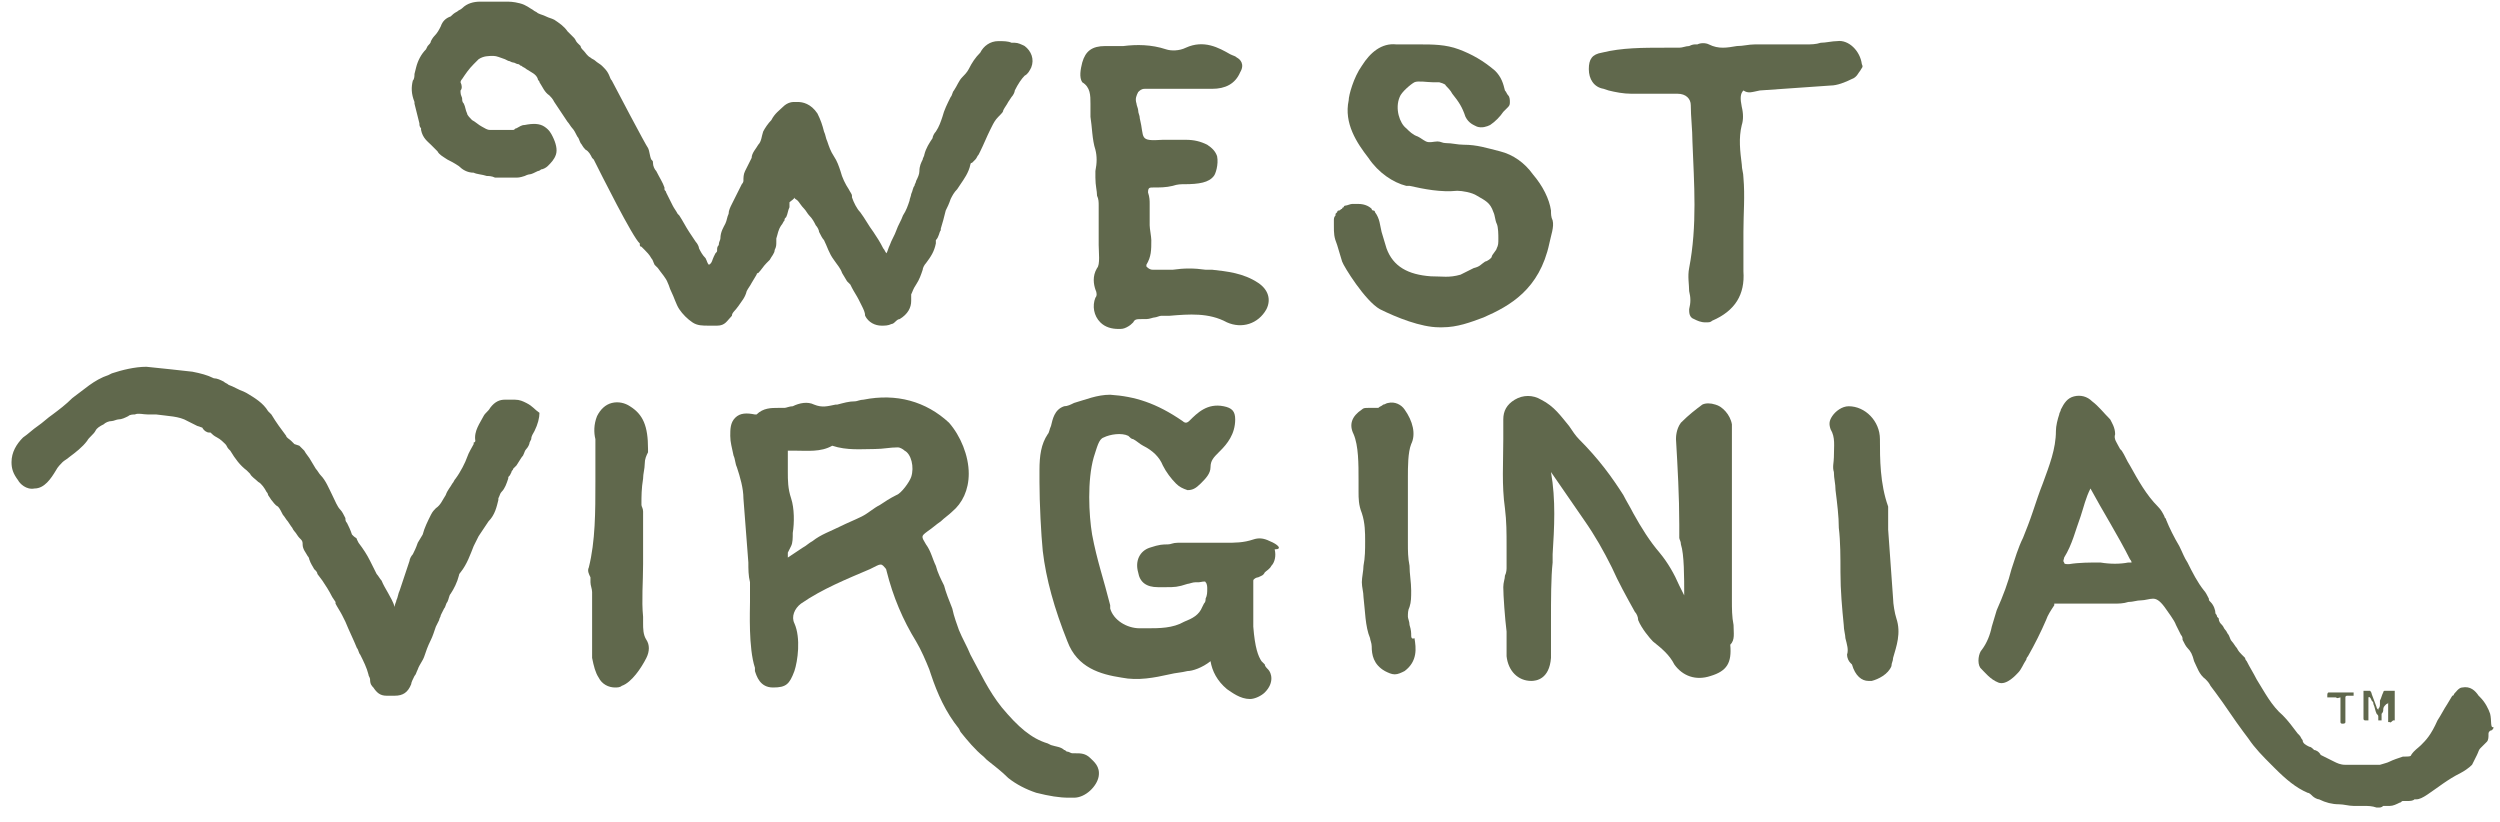 <svg viewBox="0 0 152 50" version="1.1" xmlns="http://www.w3.org/2000/svg" xmlns:xlink="http://www.w3.org/1999/xlink">
    <g id="Artboard" stroke="none" stroke-width="1" fill="none" fill-rule="evenodd">
        <g id="WVTO-logo-small-60684C" fill="#60684C" fill-rule="nonzero">
            <path d="M66.3,46.1 C66,45.8 65.7,45.8 65.4,45.8 C65.3,45.8 65.3,45.8 65.2,45.8 C65.1,45.8 65,45.7 64.9,45.7 C64.8,45.7 64.8,45.6 64.7,45.6 C64.5,45.4 64.2,45.4 63.9,45.3 L63.7,45.2 C62.7,44.9 61.9,44.2 60.9,43 C60.1,42 59.6,40.9 59,39.8 C58.8,39.3 58.5,38.8 58.3,38.3 C58.2,38 58,37.5 57.9,37 C57.7,36.5 57.5,36 57.4,35.6 C57.2,35.2 57,34.8 56.9,34.4 C56.7,34 56.6,33.5 56.3,33.1 C56,32.6 56,32.6 56.4,32.3 C56.7,32.1 56.9,31.9 57.2,31.7 C57.4,31.5 57.7,31.3 57.9,31.1 C58.5,30.6 58.9,29.8 58.9,28.8 C58.9,27.7 58.4,26.5 57.7,25.7 C56.3,24.4 54.5,23.9 52.5,24.3 C52.3,24.3 52.1,24.4 52,24.4 C51.6,24.4 51.3,24.5 50.9,24.6 L50.8,24.6 C50.3,24.7 50,24.8 49.5,24.6 C49.1,24.4 48.6,24.5 48.2,24.7 C48,24.7 47.8,24.8 47.7,24.8 C47.6,24.8 47.4,24.8 47.3,24.8 C46.9,24.8 46.4,24.8 46,25.2 L45.9,25.2 C45.4,25.1 45,25.1 44.7,25.4 C44.4,25.7 44.4,26.1 44.4,26.5 C44.4,26.9 44.5,27.2 44.6,27.7 C44.7,27.9 44.7,28.2 44.8,28.4 C45,29 45.2,29.7 45.2,30.3 C45.3,31.6 45.4,32.9 45.5,34.2 C45.5,34.6 45.5,35 45.6,35.4 L45.6,36 C45.6,36.2 45.6,36.4 45.6,36.6 C45.6,37.1 45.5,39.4 45.9,40.6 C45.9,40.6 45.9,40.7 45.9,40.8 C46,41.1 46.2,41.8 47,41.8 C47.8,41.8 48,41.6 48.3,40.8 C48.5,40.2 48.7,38.8 48.3,37.9 C48.1,37.5 48.3,37 48.7,36.7 C50,35.8 51.5,35.2 52.9,34.6 L53.3,34.4 C53.5,34.3 53.6,34.3 53.7,34.4 C53.8,34.5 53.9,34.6 53.9,34.7 C54.3,36.3 54.9,37.7 55.7,39 C56,39.5 56.3,40.2 56.5,40.7 L56.6,41 C57,42.2 57.5,43.3 58.3,44.3 L58.4,44.5 C58.8,45 59.3,45.6 59.8,46 L60,46.2 C60.5,46.6 60.9,46.9 61.3,47.3 C61.8,47.7 62.4,48 63,48.2 C63.8,48.4 64.4,48.5 65,48.5 C65.1,48.5 65.2,48.5 65.3,48.5 C66,48.5 66.7,47.8 66.8,47.2 C66.9,46.6 66.5,46.3 66.3,46.1 Z M48.1,33.2 C48.2,33 48.2,32.7 48.2,32.4 C48.3,31.8 48.3,30.9 48.1,30.3 C47.9,29.7 47.9,29.2 47.9,28.7 C47.9,28.3 47.9,28 47.9,27.6 C47.9,27.5 47.9,27.4 47.9,27.4 C47.9,27.4 48,27.4 48.1,27.4 L48.3,27.4 C49.1,27.4 49.9,27.5 50.6,27.1 C51.5,27.4 52.4,27.3 53.2,27.3 C53.7,27.3 54.1,27.2 54.6,27.2 C54.7,27.2 54.9,27.3 55,27.4 C55.4,27.6 55.6,28.4 55.4,29 C55.3,29.3 54.8,30 54.5,30.1 C54.1,30.3 53.8,30.5 53.5,30.7 C53.1,30.9 52.8,31.2 52.4,31.4 C52,31.6 51.5,31.8 51.1,32 C50.5,32.3 49.9,32.5 49.4,32.9 C49.2,33 49,33.2 48.8,33.3 C48.5,33.5 48.2,33.7 47.9,33.9 C47.9,33.8 47.9,33.8 47.9,33.6 L48.1,33.2 Z" id="Shape"></path>
            <path d="M77.2,32.9 C76.8,32.7 76.5,32.7 76.2,32.8 C75.6,33 75.1,33 74.5,33 C74.2,33 74,33 73.8,33 C73.5,33 73.3,33 73,33 C72.5,33 72.1,33 71.6,33 C71.3,33 71.2,33.1 71,33.1 C70.7,33.1 70.5,33.1 69.9,33.3 C69.3,33.5 69,34.1 69.2,34.8 C69.3,35.4 69.7,35.7 70.4,35.7 C70.6,35.7 70.8,35.7 70.9,35.7 C71.4,35.7 71.6,35.7 72.2,35.5 C72.3,35.5 72.5,35.4 72.7,35.4 L72.9,35.4 C73,35.4 73.3,35.3 73.3,35.4 C73.4,35.5 73.4,35.7 73.4,35.8 C73.4,36 73.4,36.2 73.3,36.4 C73.3,36.5 73.3,36.6 73.2,36.7 C73.2,36.7 73.1,36.9 73.1,36.9 C72.9,37.4 72.5,37.6 72,37.8 C71.3,38.2 70.5,38.2 69.7,38.2 L69.3,38.2 C68.5,38.2 67.7,37.7 67.5,37 L67.5,36.8 C67.1,35.2 66.7,34.1 66.4,32.5 C66.2,31.3 66.1,29.2 66.5,27.8 C66.7,27.2 66.8,26.7 67.1,26.6 C67.5,26.4 68.2,26.3 68.6,26.5 C68.7,26.6 68.8,26.7 68.9,26.7 C69.1,26.8 69.3,27 69.5,27.1 C70.1,27.4 70.5,27.8 70.7,28.3 C70.9,28.7 71.2,29.1 71.5,29.4 C71.7,29.6 71.9,29.7 72.2,29.8 C72.5,29.8 72.7,29.7 73,29.4 C73.3,29.1 73.6,28.8 73.6,28.4 C73.6,28 73.8,27.8 74.1,27.5 L74.2,27.4 C74.6,27 75.1,26.4 75.1,25.5 C75.1,25 74.9,24.8 74.4,24.7 C73.4,24.5 72.8,25.1 72.3,25.6 C72.2,25.7 72.1,25.7 72.1,25.7 C72.1,25.7 72,25.7 71.9,25.6 C70.3,24.5 69,24.1 67.5,24 C66.7,24 66,24.3 65.3,24.5 C65.1,24.6 64.9,24.7 64.7,24.7 C64.1,24.9 64,25.5 63.9,25.9 C63.8,26.1 63.8,26.3 63.7,26.4 C63.3,27 63.2,27.7 63.2,28.6 L63.2,29.3 C63.2,30.6 63.3,32.5 63.4,33.5 C63.6,35.2 64.1,37 64.9,39 C65.5,40.6 66.9,41 68.2,41.2 C69.2,41.4 70.2,41.2 71.1,41 C71.5,40.9 71.8,40.9 72.2,40.8 C72.5,40.8 73.1,40.6 73.6,40.2 C73.7,40.8 74,41.4 74.6,41.9 C74.9,42.1 75.4,42.5 76,42.5 C76,42.5 76,42.5 76,42.5 C76.3,42.5 76.7,42.3 76.9,42.1 C77.5,41.5 77.3,40.9 77.1,40.7 C77,40.6 76.9,40.5 76.9,40.4 C76.8,40.3 76.8,40.3 76.7,40.2 C76.5,39.9 76.3,39.4 76.2,38.1 C76.2,37.7 76.2,37.2 76.2,36.8 C76.2,36.4 76.2,35.7 76.2,35.3 C76.2,35.2 76.4,35.1 76.5,35.1 C76.7,35 76.8,35 76.9,34.8 C77,34.7 77.2,34.6 77.3,34.4 C77.5,34.2 77.6,33.8 77.5,33.4 C78,33.4 77.7,33.1 77.2,32.9" id="Shape"></path>
            <path d="M105.4,38 C105.3,37.5 105.3,37 105.3,36.5 C105.3,34.5 105.3,31.6 105.3,29.1 L105.3,26.4 C105.3,26.2 105.3,26 105.3,25.8 C105.2,25.2 104.7,24.7 104.3,24.6 C104,24.5 103.7,24.5 103.5,24.6 C103.1,24.9 102.7,25.2 102.2,25.7 C101.9,26.1 101.9,26.6 101.9,26.7 C102,28.4 102.1,30.2 102.1,31.9 L102.1,32.7 C102.1,32.8 102.2,32.9 102.2,33.1 C102.4,33.7 102.4,35.1 102.4,36.2 C102.3,36 102.2,35.8 102.1,35.6 C101.8,34.9 101.4,34.2 100.9,33.6 C100.3,32.9 99.8,32.1 99.3,31.2 C99.1,30.8 98.9,30.5 98.7,30.1 C98,29 97.2,27.9 96,26.7 C95.8,26.5 95.6,26.2 95.4,25.9 C94.9,25.3 94.5,24.7 93.7,24.3 C93.2,24 92.6,24 92.1,24.3 C91.6,24.6 91.4,25 91.4,25.5 C91.4,25.9 91.4,26.3 91.4,26.7 C91.4,28.1 91.3,29.5 91.5,30.9 C91.6,31.7 91.6,32.4 91.6,33.2 C91.6,33.6 91.6,34.1 91.6,34.5 C91.6,34.6 91.6,34.8 91.5,35 C91.5,35.2 91.4,35.4 91.4,35.7 C91.4,36.2 91.5,37.6 91.6,38.4 L91.6,38.9 C91.6,39.1 91.6,39.2 91.6,39.4 C91.6,39.6 91.6,39.7 91.6,39.9 C91.7,40.8 92.3,41.4 93.1,41.4 C93.1,41.4 93.1,41.4 93.1,41.4 C93.4,41.4 94.2,41.3 94.3,40 C94.3,40 94.3,39.9 94.3,39.8 C94.3,39.3 94.3,38.5 94.3,37.7 C94.3,36.5 94.3,35.1 94.4,34.2 L94.4,33.7 C94.5,32.1 94.6,30.4 94.3,28.7 L96.3,31.6 C97,32.6 97.5,33.5 98,34.5 C98.4,35.4 98.9,36.3 99.4,37.2 C99.5,37.3 99.6,37.5 99.6,37.7 C99.8,38.2 100.3,38.8 100.5,39 C101,39.4 101.5,39.8 101.8,40.4 C102.3,41.1 103.1,41.4 104,41.1 C105,40.8 105.3,40.3 105.2,39.2 C105.5,38.9 105.4,38.5 105.4,38" id="Shape"></path>
            <path d="M94.2,14.8 C94.3,14.3 94.5,13.8 94.4,13.4 C94.3,13.2 94.3,13 94.3,12.8 C94.2,12.1 93.8,11.3 93.2,10.6 C92.7,9.9 92,9.4 91.2,9.2 C90.4,9 89.8,8.8 89,8.8 C88.6,8.8 88.3,8.7 87.9,8.7 C87.7,8.7 87.6,8.6 87.4,8.6 C87.2,8.6 86.9,8.7 86.7,8.6 C86.5,8.5 86.4,8.4 86.2,8.3 C85.9,8.2 85.7,8 85.5,7.8 C85.1,7.5 84.8,6.6 85.1,5.9 C85.2,5.6 85.8,5.1 86,5 C86.2,4.9 86.8,5 87.1,5 C87.2,5 87.4,5 87.5,5 C87.5,5 87.9,5.1 87.9,5.2 C88,5.3 88.2,5.5 88.3,5.7 C88.7,6.2 88.9,6.5 89.1,7.1 C89.3,7.5 89.6,7.6 89.8,7.7 C90.1,7.8 90.4,7.7 90.6,7.6 C90.9,7.4 91.2,7.1 91.4,6.8 C91.5,6.7 91.6,6.6 91.7,6.5 C91.8,6.4 91.8,6.3 91.8,6.2 C91.8,6.1 91.8,5.9 91.7,5.8 C91.6,5.7 91.6,5.6 91.5,5.5 C91.4,5.1 91.3,4.7 90.9,4.3 C90.2,3.7 89.5,3.3 88.7,3 C87.9,2.7 87.1,2.7 86.3,2.7 L86,2.7 C85.9,2.7 85.8,2.7 85.6,2.7 C85.4,2.7 85.1,2.7 84.9,2.7 C84,2.6 83.3,3.2 82.8,4 C82.3,4.7 82,5.8 82,6.1 C81.7,7.5 82.5,8.7 83.2,9.6 C83.8,10.5 84.7,11.1 85.5,11.3 L85.7,11.3 C86.6,11.5 87.6,11.7 88.6,11.6 C88.9,11.6 89.5,11.7 89.8,11.9 C90.3,12.2 90.6,12.3 90.8,12.9 C90.9,13.1 90.9,13.4 91,13.6 C91.1,13.8 91.1,14.3 91.1,14.5 C91.1,14.8 91.1,14.9 91,15.1 C91,15.2 90.7,15.5 90.7,15.6 C90.7,15.7 90.4,15.9 90.3,15.9 C90,16.1 90,16.2 89.6,16.3 C89.4,16.4 89,16.6 88.8,16.7 C88.1,16.9 87.7,16.8 87,16.8 C85.6,16.7 84.7,16.2 84.3,15.1 C84.3,15.1 84,14.1 84,14.1 C83.9,13.7 83.9,13.3 83.6,12.9 C83.6,12.9 83.6,12.8 83.5,12.8 C83.5,12.8 83.4,12.8 83.4,12.7 C83.2,12.5 82.9,12.4 82.6,12.4 C82.5,12.4 82.5,12.4 82.4,12.4 C82.4,12.4 82.3,12.4 82.3,12.4 C82.3,12.4 82.2,12.4 82.2,12.4 C82.1,12.4 81.9,12.5 81.8,12.5 C81.8,12.5 81.7,12.5 81.7,12.6 C81.7,12.6 81.6,12.6 81.6,12.7 C81.5,12.7 81.5,12.8 81.4,12.8 C81.3,12.8 81.3,12.9 81.3,12.9 C81.3,12.9 81.2,13 81.2,13 C81.2,13 81.2,13 81.2,13.1 C81.1,13.2 81.1,13.3 81.1,13.4 C81.1,13.5 81.1,13.6 81.1,13.7 C81.1,14.2 81.1,14.4 81.3,14.9 C81.4,15.2 81.5,15.6 81.6,15.9 C81.7,16.2 83,18.3 83.9,18.8 C84.9,19.3 86.4,19.9 87.5,19.9 C87.6,19.9 87.6,19.9 87.7,19.9 C88.6,19.9 89.4,19.6 90.2,19.3 C91.8,18.6 93.6,17.6 94.2,14.8" id="Shape"></path>
            <path d="M66.3,6.3 C66.3,6.5 66.3,6.7 66.3,6.9 L66.3,7.1 C66.4,7.7 66.4,8.5 66.6,9.1 C66.7,9.5 66.7,9.9 66.6,10.4 C66.6,10.5 66.6,10.7 66.6,10.8 C66.6,11.3 66.7,11.6 66.7,11.9 C66.8,12.1 66.8,12.3 66.8,12.5 C66.8,12.9 66.8,13.4 66.8,13.8 L66.8,14.2 C66.8,14.4 66.8,14.6 66.8,14.9 C66.8,15.3 66.9,16.1 66.7,16.3 C66.4,16.8 66.5,17.3 66.6,17.6 C66.7,17.8 66.7,18 66.6,18.1 C66.4,18.6 66.5,19.2 66.9,19.6 C67.2,19.9 67.6,20 68,20 C68.2,20 68.3,20 68.5,19.9 C68.7,19.8 68.8,19.7 68.9,19.6 C69,19.4 69.1,19.4 69.5,19.4 L69.7,19.4 C69.9,19.4 70.1,19.3 70.2,19.3 C70.3,19.3 70.5,19.2 70.6,19.2 L71.1,19.2 C72.3,19.1 73.5,19 74.6,19.6 C75.5,20 76.5,19.7 77,18.8 C77.3,18.2 77.1,17.6 76.5,17.2 C75.6,16.6 74.6,16.5 73.7,16.4 L73.3,16.4 C72.6,16.3 72,16.3 71.3,16.4 C70.9,16.4 70.5,16.4 70.1,16.4 C69.9,16.4 69.8,16.3 69.7,16.2 C69.7,16.2 69.7,16.1 69.7,16.1 C70,15.6 70,15.2 70,14.6 C70,14.4 69.9,13.9 69.9,13.7 C69.9,13.2 69.9,12.8 69.9,12.4 C69.9,12.2 69.9,12 69.8,11.7 C69.8,11.4 69.9,11.4 70.1,11.4 C70.5,11.4 70.9,11.4 71.3,11.3 C71.6,11.2 71.8,11.2 72,11.2 C72.9,11.2 73.5,11.1 73.8,10.7 C73.9,10.6 74.1,10 74,9.5 C73.9,9.2 73.7,9 73.4,8.8 C73,8.6 72.6,8.5 72.1,8.5 C71.8,8.5 71.4,8.5 71.1,8.5 C71,8.5 70.8,8.5 70.7,8.5 C69.2,8.6 69.6,8.4 69.3,7.2 C69.3,7 69.2,6.9 69.2,6.7 C69.2,6.6 69.1,6.4 69.1,6.3 C69,6 69.1,5.8 69.2,5.6 C69.3,5.5 69.4,5.4 69.6,5.4 C70.1,5.4 70.5,5.4 71,5.4 L71.6,5.4 L72.2,5.4 C72.7,5.4 73.2,5.4 73.7,5.4 C74.5,5.4 75.1,5.1 75.4,4.4 C75.7,3.9 75.4,3.6 75.2,3.5 C75.1,3.4 75,3.4 74.8,3.3 C74.1,2.9 73.2,2.4 72.1,2.9 C71.7,3.1 71.2,3.1 70.9,3 C70,2.7 69.1,2.7 68.3,2.8 C67.9,2.8 67.6,2.8 67.2,2.8 C66.4,2.8 66,3.1 65.8,3.8 C65.7,4.2 65.6,4.7 65.8,5 C66.3,5.3 66.3,5.8 66.3,6.3" id="Shape"></path>
            <path d="M107,5.5 C108.4,5.4 109.9,5.3 111.3,5.2 C111.7,5.2 112.2,5 112.6,4.8 C112.9,4.7 113,4.4 113.1,4.3 C113.2,4.1 113.3,4.1 113.2,3.9 C113.1,3.1 112.4,2.4 111.7,2.5 C111.4,2.5 111,2.6 110.7,2.6 C110.4,2.7 110.1,2.7 109.8,2.7 C108.8,2.7 107.8,2.7 106.9,2.7 L106.7,2.7 C106.3,2.7 106,2.8 105.6,2.8 C105,2.9 104.5,3 103.9,2.7 C103.7,2.6 103.4,2.6 103.2,2.7 C103.2,2.7 103.1,2.7 103.1,2.7 C103,2.7 102.9,2.7 102.7,2.8 C102.5,2.8 102.3,2.9 102.1,2.9 C101.8,2.9 101.5,2.9 101.2,2.9 C99.9,2.9 98.6,2.9 97.4,3.2 C96.8,3.3 96.6,3.6 96.6,4.2 C96.6,4.8 96.9,5.3 97.5,5.4 L97.8,5.5 C98.2,5.6 98.7,5.7 99.2,5.7 C99.7,5.7 100.3,5.7 100.8,5.7 C101.2,5.7 101.6,5.7 102,5.7 C102.5,5.7 102.8,6 102.8,6.4 C102.8,7.1 102.9,7.9 102.9,8.6 C103,11.2 103.2,13.7 102.7,16.3 C102.6,16.8 102.7,17.3 102.7,17.7 C102.8,18.1 102.8,18.4 102.7,18.8 C102.7,19 102.7,19.3 103,19.4 C103.2,19.5 103.4,19.6 103.7,19.6 C103.9,19.6 104,19.6 104.1,19.5 C105.5,18.9 106.1,17.9 106,16.5 C106,15.7 106,14.9 106,14.1 C106,13 106.1,11.9 106,10.8 C106,10.5 105.9,10.3 105.9,10 C105.8,9.2 105.7,8.4 105.9,7.6 C106,7.3 106,6.9 105.9,6.5 C105.8,6 105.8,5.7 106,5.5 C106.3,5.7 106.5,5.6 107,5.5" id="Shape"></path>
            <path d="M39.1,37.9 C39.1,37.8 39.1,37.6 39.1,37.5 C39,36.5 39.1,35.4 39.1,34.3 C39.1,33.2 39.1,32.1 39.1,31.1 C39.1,30.9 39,30.8 39,30.7 C39,30.7 39,30.6 39,30.6 C39,30.2 39,29.7 39.1,29.1 C39.1,28.8 39.2,28.5 39.2,28.2 C39.2,27.9 39.3,27.7 39.4,27.5 C39.4,27.4 39.4,27.4 39.4,27.4 L39.4,27.3 C39.4,25.9 39.1,25.2 38.3,24.7 C38,24.5 37.6,24.4 37.2,24.5 C36.8,24.6 36.5,24.9 36.3,25.3 C36.1,25.8 36.1,26.3 36.2,26.7 C36.2,26.9 36.2,27.1 36.2,27.3 C36.2,27.9 36.2,28.6 36.2,29.3 C36.2,31.1 36.2,32.9 35.8,34.5 C35.7,34.7 35.8,34.9 35.9,35.1 C35.9,35.1 35.9,35.2 35.9,35.2 L35.9,35.4 C35.9,35.6 36,35.8 36,36 C36,36.6 36,37.2 36,37.9 C36,38.6 36,39.4 36,40 C36.1,40.5 36.2,40.9 36.4,41.2 C36.6,41.6 37,41.8 37.4,41.8 C37.5,41.8 37.7,41.8 37.8,41.7 C38.4,41.5 39,40.6 39.3,40 C39.5,39.6 39.5,39.2 39.3,38.9 C39.1,38.6 39.1,38.2 39.1,37.9" id="Shape"></path>
            <path d="M115.1,36.4 C115,35 114.9,33.6 114.8,32.2 L114.8,31.3 C114.8,31.3 114.8,31.2 114.8,31.2 C114.8,31.1 114.8,30.9 114.8,30.8 C114.3,29.4 114.3,27.9 114.3,26.7 C114.3,25.6 113.4,24.7 112.4,24.7 C112,24.7 111.6,25 111.4,25.3 C111.2,25.6 111.2,25.8 111.3,26.1 C111.6,26.6 111.5,27.1 111.5,27.8 C111.5,28.1 111.4,28.4 111.5,28.7 C111.5,29.1 111.6,29.4 111.6,29.8 C111.7,30.6 111.8,31.4 111.8,32.1 C111.9,32.9 111.9,33.9 111.9,34.8 C111.9,35.9 112,37 112.1,38 C112.1,38.3 112.2,38.6 112.2,38.8 C112.3,39.2 112.4,39.5 112.3,39.8 C112.3,40 112.4,40.2 112.5,40.3 C112.5,40.3 112.6,40.4 112.6,40.4 C112.8,41.1 113.2,41.4 113.6,41.4 C113.7,41.4 113.7,41.4 113.8,41.4 C114.2,41.3 114.8,41 115,40.5 C115,40.3 115.1,40.2 115.1,40 C115.3,39.3 115.6,38.5 115.3,37.6 C115.2,37.3 115.1,36.7 115.1,36.4" id="Shape"></path>
            <path d="M85.8,38.6 C85.8,38.5 85.8,38.3 85.7,38 C85.7,37.8 85.6,37.6 85.6,37.5 C85.6,37.3 85.6,37.1 85.7,36.9 C85.8,36.6 85.8,36.3 85.8,35.9 C85.8,35.4 85.7,34.9 85.7,34.4 C85.6,33.9 85.6,33.5 85.6,33 C85.6,31.8 85.6,30.6 85.6,29.5 C85.6,29.4 85.6,29.2 85.6,29 C85.6,28.4 85.6,27.5 85.8,27 C86.1,26.4 85.9,25.6 85.4,24.9 C85.2,24.6 84.8,24.4 84.4,24.5 C84.3,24.5 84.2,24.6 84.1,24.6 C84,24.7 83.9,24.7 83.8,24.8 C83.7,24.8 83.7,24.8 83.6,24.8 C83.5,24.8 83.5,24.8 83.4,24.8 C83.3,24.8 83.3,24.8 83.2,24.8 C83,24.8 82.9,24.8 82.8,24.9 C82.2,25.3 82,25.8 82.3,26.4 C82.6,27.1 82.6,28.2 82.6,29.2 C82.6,29.5 82.6,29.7 82.6,29.9 C82.6,30.3 82.6,30.7 82.8,31.2 C83,31.8 83,32.4 83,32.9 C83,33.4 83,33.9 82.9,34.4 C82.9,34.7 82.8,35.1 82.8,35.4 C82.8,35.7 82.9,36 82.9,36.3 C83,37.1 83,38.1 83.3,38.8 C83.3,38.9 83.4,39.1 83.4,39.3 C83.4,39.8 83.5,40.4 84.2,40.8 C84.4,40.9 84.6,41 84.8,41 C85,41 85.2,40.9 85.4,40.8 C86.2,40.2 86.1,39.4 86,38.8 C85.8,38.9 85.8,38.7 85.8,38.6" id="Shape"></path>
            <path d="M151.4,43.4 C151.3,43.1 151.1,42.7 150.8,42.4 L150.7,42.3 C150.5,42 150.2,41.7 149.7,41.8 C149.5,41.8 149.3,42.1 149.2,42.2 C149.2,42.2 149.2,42.3 149.1,42.3 L148.8,42.8 C148.6,43.1 148.4,43.5 148.2,43.8 C147.8,44.7 147.5,45 147.2,45.3 C147,45.5 146.8,45.6 146.6,45.9 C146.6,46 146.4,46 146.2,46 L146.1,46 C145.8,46.1 145.5,46.2 145.3,46.3 C145.1,46.4 145,46.4 144.7,46.5 C144.5,46.5 144.4,46.5 144.2,46.5 C144,46.5 143.9,46.5 143.7,46.5 C143.5,46.5 143.4,46.5 143.2,46.5 C143,46.5 142.8,46.5 142.6,46.5 C142.3,46.5 142.1,46.4 141.9,46.3 C141.7,46.2 141.5,46.1 141.3,46 L141.1,45.9 C141,45.7 140.8,45.6 140.7,45.6 C140.6,45.5 140.5,45.4 140.4,45.4 C140.2,45.3 140,45.2 140,45 C139.9,44.9 139.9,44.8 139.8,44.7 L139.7,44.6 C139.4,44.2 139.1,43.8 138.8,43.5 C138.1,42.9 137.7,42.1 137.2,41.3 C137,40.9 136.8,40.6 136.6,40.2 C136.6,40.2 136.5,40.1 136.5,40 L136.3,39.8 C136.2,39.7 136.1,39.6 136,39.4 C135.9,39.3 135.8,39.1 135.7,39 C135.6,38.9 135.6,38.8 135.5,38.6 C135.4,38.5 135.4,38.4 135.3,38.3 C135.2,38.2 135.2,38.1 135.1,38 C135,37.9 134.9,37.8 134.9,37.6 L134.8,37.5 C134.8,37.4 134.7,37.3 134.7,37.3 C134.7,37.1 134.6,36.8 134.4,36.6 C134.3,36.5 134.3,36.5 134.3,36.4 C134.2,36.2 134.1,36 134,35.9 C133.6,35.4 133.3,34.8 133,34.2 C132.8,33.9 132.7,33.6 132.5,33.2 C132.2,32.7 131.9,32.1 131.7,31.6 C131.7,31.5 131.6,31.5 131.6,31.4 C131.5,31.2 131.4,31 131.2,30.8 C130.5,30.1 130,29.2 129.5,28.3 C129.3,28 129.2,27.7 129,27.4 L128.9,27.3 C128.7,26.9 128.5,26.7 128.6,26.4 C128.6,26 128.4,25.7 128.3,25.5 C127.9,25.1 127.6,24.7 127.2,24.4 C126.9,24.1 126.5,24 126.1,24.1 C125.7,24.2 125.5,24.5 125.3,24.9 C125.3,25 125.2,25.1 125.2,25.2 C125.1,25.5 125,25.9 125,26.2 C125,27.3 124.6,28.3 124.2,29.4 C124,29.9 123.8,30.5 123.6,31.1 C123.4,31.7 123.2,32.2 123,32.7 C122.7,33.3 122.5,34 122.3,34.6 C122.1,35.4 121.8,36.2 121.4,37.1 C121.3,37.4 121.2,37.8 121.1,38.1 C121,38.6 120.8,39.1 120.5,39.5 C120.3,39.7 120.2,40.3 120.4,40.6 C120.7,40.9 121,41.3 121.5,41.5 C122,41.7 122.6,41 122.7,40.9 C122.9,40.7 123,40.4 123.2,40.1 C123.2,40 123.3,39.9 123.3,39.9 C123.7,39.2 124.1,38.4 124.4,37.7 C124.5,37.4 124.7,37.1 124.9,36.8 C124.9,36.7 124.9,36.7 124.9,36.7 C124.9,36.7 124.9,36.7 125,36.7 C125.3,36.7 125.5,36.7 125.8,36.7 L125.9,36.7 C126.4,36.7 126.8,36.7 127.3,36.7 C127.7,36.7 128.1,36.7 128.5,36.7 C128.8,36.7 129.1,36.7 129.4,36.6 C129.7,36.6 129.9,36.5 130.2,36.5 C130.4,36.5 130.7,36.4 130.9,36.4 C131.1,36.4 131.3,36.5 131.6,36.9 C131.8,37.2 132.2,37.7 132.3,38 C132.4,38.2 132.5,38.4 132.6,38.6 C132.7,38.7 132.7,38.8 132.7,38.9 C132.8,39.1 132.9,39.3 133,39.4 C133.2,39.6 133.3,39.8 133.4,40.2 C133.6,40.6 133.7,41 134.1,41.3 C134.2,41.4 134.3,41.5 134.4,41.7 L134.7,42.1 C135.3,42.9 135.8,43.7 136.4,44.5 L136.7,44.9 C137.1,45.5 137.6,46 138.1,46.5 L138.3,46.7 C139,47.4 139.6,47.9 140.3,48.2 C140.4,48.2 140.5,48.3 140.6,48.4 C140.7,48.5 140.9,48.6 141,48.6 C141.4,48.8 141.8,48.9 142.2,48.9 C142.5,48.9 142.8,49 143.1,49 L143.7,49 C144,49 144.2,49 144.5,49.1 L144.6,49.1 C144.7,49.1 144.8,49.1 144.9,49 C144.9,49 145,49 145,49 C145.1,49 145.2,49 145.3,49 C145.5,49 145.7,48.9 145.9,48.8 C146,48.8 146,48.7 146.1,48.7 C146.2,48.7 146.3,48.7 146.4,48.7 C146.5,48.7 146.7,48.7 146.8,48.6 L146.9,48.6 C147.1,48.6 147.3,48.5 147.6,48.3 C148.2,47.9 148.8,47.4 149.6,47 C149.8,46.9 150.1,46.7 150.3,46.5 C150.4,46.3 150.5,46.1 150.6,45.9 C150.7,45.7 150.7,45.6 150.8,45.5 C150.8,45.5 150.9,45.4 150.9,45.4 C151,45.3 151.1,45.2 151.2,45.1 C151.3,45 151.3,44.8 151.3,44.7 L151.3,44.6 C151.3,44.5 151.4,44.4 151.5,44.4 C151.6,44.3 151.6,44.3 151.6,44.2 C151.4,44.3 151.5,43.8 151.4,43.4 Z M129.6,34.2 C129.6,34.2 129.5,34.2 129.4,34.2 C128.9,34.3 128.3,34.3 127.7,34.2 C127.1,34.2 126.4,34.2 125.8,34.3 C125.6,34.3 125.5,34.3 125.5,34.2 C125.4,34.1 125.5,34 125.5,33.9 C126,33.1 126.2,32.2 126.5,31.4 C126.7,30.8 126.8,30.3 127.1,29.7 C127.8,31 128.8,32.6 129.5,34 C129.6,34.1 129.6,34.2 129.6,34.2 Z" id="Shape"></path>
            <path d="M32,24.5 C31.8,24.4 31.6,24.3 31.3,24.3 C31.1,24.3 30.9,24.3 30.7,24.3 C30.4,24.3 30.1,24.4 29.8,24.8 C29.7,25 29.5,25.1 29.4,25.3 C29.2,25.7 28.8,26.2 28.9,26.8 C28.9,26.8 28.9,26.9 28.8,26.9 L28.8,27 C28.7,27.2 28.5,27.5 28.4,27.8 C28.3,28.1 28,28.7 27.7,29.1 C27.6,29.2 27.6,29.3 27.5,29.4 C27.4,29.6 27.2,29.8 27.1,30.1 C26.9,30.4 26.8,30.7 26.5,30.9 C26.4,31 26.3,31.1 26.2,31.3 C26,31.7 25.8,32.1 25.7,32.5 L25.4,33 C25.3,33.3 25.2,33.5 25.1,33.7 C25,33.8 24.9,34 24.9,34.1 L24.6,35 C24.5,35.3 24.4,35.6 24.3,35.9 C24.2,36.1 24.2,36.3 24.1,36.5 C24.1,36.6 24,36.7 24,36.9 C23.8,36.3 23.4,35.8 23.2,35.3 C23.1,35.2 23,35 22.9,34.9 C22.8,34.7 22.7,34.5 22.6,34.3 L22.5,34.1 C22.3,33.7 22.1,33.4 21.8,33 L21.7,32.8 C21.7,32.7 21.6,32.7 21.5,32.6 C21.5,32.6 21.4,32.5 21.4,32.5 C21.3,32.2 21.2,32 21.1,31.8 C21,31.7 21,31.6 21,31.5 C20.9,31.3 20.8,31.1 20.7,31 C20.5,30.8 20.4,30.5 20.2,30.1 C20,29.7 19.8,29.2 19.5,28.9 C19.4,28.8 19.3,28.6 19.2,28.5 L18.9,28 C18.8,27.8 18.6,27.6 18.5,27.4 C18.4,27.3 18.3,27.2 18.2,27.1 L17.9,27 C17.8,26.9 17.8,26.9 17.7,26.8 C17.6,26.7 17.4,26.6 17.4,26.5 C17.1,26.1 16.8,25.7 16.5,25.2 L16.3,25 C16,24.5 15.5,24.2 15,23.9 L14.8,23.8 C14.5,23.7 14.2,23.5 13.9,23.4 C13.8,23.3 13.7,23.3 13.6,23.2 C13.4,23.1 13.2,23 13,23 C12.6,22.8 12.2,22.7 11.7,22.6 C10.8,22.5 9.9,22.4 8.9,22.3 C8.2,22.3 7.4,22.5 6.8,22.7 L6.6,22.8 C5.7,23.1 5.1,23.7 4.4,24.2 C4,24.6 3.6,24.9 3.2,25.2 C2.9,25.4 2.6,25.7 2.3,25.9 C2,26.1 1.7,26.4 1.4,26.6 C1,27 0.7,27.5 0.7,28.1 C0.7,28.5 0.8,28.8 1.1,29.2 C1.2,29.4 1.6,29.8 2.1,29.7 C2.7,29.7 3.1,29.1 3.4,28.6 C3.5,28.4 3.7,28.2 3.8,28.1 C3.9,28 4.1,27.9 4.2,27.8 C4.6,27.5 5,27.2 5.3,26.8 C5.4,26.6 5.7,26.4 5.8,26.2 C5.9,26 6.1,25.9 6.3,25.8 C6.4,25.7 6.6,25.6 6.8,25.6 C6.9,25.6 7.1,25.5 7.2,25.5 C7.4,25.5 7.6,25.4 7.8,25.3 C7.9,25.2 8.1,25.2 8.2,25.2 C8.4,25.1 8.7,25.2 9,25.2 L9.5,25.2 C10.2,25.3 10.9,25.3 11.4,25.6 C11.6,25.7 11.8,25.8 12,25.9 L12.3,26 C12.4,26.2 12.6,26.3 12.7,26.3 L12.8,26.3 C12.9,26.4 13,26.5 13.2,26.6 C13.4,26.7 13.6,26.9 13.7,27 C13.8,27.1 13.8,27.2 13.9,27.3 L14,27.4 C14.3,27.9 14.6,28.3 15,28.6 C15.1,28.7 15.1,28.7 15.2,28.8 C15.3,29 15.5,29.1 15.7,29.3 C15.9,29.4 16.1,29.7 16.2,29.9 C16.2,29.9 16.3,30 16.3,30.1 L16.5,30.4 C16.6,30.5 16.7,30.7 16.9,30.8 C17,30.9 17.1,31.1 17.2,31.3 C17.3,31.4 17.4,31.6 17.5,31.7 L17.7,32 C17.8,32.1 17.8,32.2 17.9,32.3 C18,32.4 18.1,32.6 18.2,32.7 L18.3,32.8 C18.4,32.9 18.4,33 18.4,33.1 C18.4,33.4 18.6,33.6 18.7,33.8 C18.8,33.9 18.8,34 18.8,34 C18.9,34.3 19,34.4 19.1,34.6 C19.1,34.6 19.2,34.7 19.2,34.7 C19.2,34.7 19.3,34.8 19.3,34.9 L19.6,35.3 C19.8,35.6 20,35.9 20.2,36.3 L20.4,36.6 L20.4,36.7 C20.5,36.9 20.7,37.2 20.8,37.4 L21,37.8 C21.2,38.3 21.5,38.9 21.7,39.4 C21.8,39.5 21.8,39.7 21.9,39.8 C22.1,40.2 22.3,40.6 22.4,41 C22.4,41.1 22.5,41.2 22.5,41.3 C22.5,41.3 22.5,41.4 22.5,41.3 C22.5,41.6 22.6,41.7 22.7,41.8 C22.9,42.1 23.1,42.3 23.5,42.3 C23.6,42.3 23.7,42.3 23.8,42.3 L24,42.3 C24.5,42.3 24.8,42.1 25,41.6 C25,41.5 25.1,41.3 25.2,41.1 C25.3,41 25.3,40.9 25.4,40.7 C25.5,40.4 25.7,40.2 25.8,39.9 C25.9,39.6 26,39.3 26.2,38.9 C26.3,38.7 26.4,38.4 26.5,38.1 L26.7,37.7 C26.7,37.6 26.8,37.5 26.8,37.4 L27,37 C27.1,36.9 27.1,36.7 27.2,36.6 C27.3,36.4 27.3,36.2 27.4,36.1 C27.6,35.8 27.8,35.4 27.9,35 C27.9,34.9 28,34.8 28,34.8 C28.4,34.3 28.6,33.7 28.8,33.2 C28.9,33 29,32.8 29.1,32.6 C29.3,32.3 29.5,32 29.7,31.7 C30.1,31.3 30.2,30.8 30.3,30.4 L30.3,30.3 C30.4,30.1 30.4,30 30.5,29.9 C30.7,29.7 30.8,29.4 30.9,29.1 C30.9,29 30.9,29 31,28.9 L31.1,28.7 C31.1,28.6 31.2,28.6 31.2,28.5 C31.2,28.5 31.3,28.4 31.4,28.3 C31.6,28 31.7,27.8 31.8,27.7 C31.9,27.5 31.9,27.4 32,27.3 C32.1,27.2 32.2,27 32.2,26.9 L32.3,26.7 C32.3,26.5 32.4,26.4 32.5,26.2 C32.7,25.8 32.8,25.4 32.8,25.1 C32.5,24.9 32.4,24.7 32,24.5 Z" id="Shape"></path>
            <path d="M44.9,18.6 C45.1,18.3 45.3,18.1 45.4,17.7 C45.5,17.5 45.6,17.4 45.7,17.2 L46,16.7 C46,16.7 46,16.6 46.1,16.6 C46.3,16.4 46.4,16.2 46.6,16 L46.8,15.8 C46.9,15.6 47.1,15.4 47.1,15.2 C47.2,15 47.2,14.9 47.2,14.7 C47.2,14.6 47.2,14.6 47.2,14.5 C47.3,14.2 47.3,14 47.5,13.7 C47.6,13.6 47.6,13.5 47.7,13.4 C47.7,13.3 47.7,13.3 47.8,13.2 C47.9,13 47.9,12.8 48,12.6 C48,12.5 48,12.5 48,12.4 L48,12.3 C48,12.3 48,12.3 48,12.3 C48.1,12.2 48.3,12.1 48.3,12 C48.3,12.1 48.4,12.1 48.5,12.2 C48.6,12.3 48.7,12.5 48.9,12.7 C49,12.8 49.1,13 49.2,13.1 C49.4,13.3 49.5,13.5 49.6,13.7 C49.7,13.8 49.8,14 49.8,14.1 C49.9,14.3 50,14.5 50.1,14.6 C50.3,15 50.4,15.4 50.7,15.8 C50.9,16.1 51.1,16.3 51.2,16.6 L51.5,17.1 C51.5,17.1 51.6,17.2 51.6,17.2 C51.6,17.2 51.6,17.2 51.7,17.3 L51.8,17.5 C51.9,17.7 52.1,18 52.2,18.2 L52.4,18.6 C52.5,18.8 52.6,19 52.6,19.2 C52.8,19.6 53.2,19.8 53.6,19.8 C53.8,19.8 54,19.8 54.2,19.7 C54.3,19.7 54.4,19.6 54.5,19.5 C54.5,19.5 54.6,19.4 54.7,19.4 C55.2,19.1 55.4,18.7 55.4,18.3 C55.4,18.2 55.4,18.1 55.4,18 C55.4,18 55.4,17.9 55.4,17.9 C55.5,17.7 55.5,17.6 55.7,17.3 C55.9,17 56,16.7 56.1,16.4 C56.1,16.3 56.2,16.1 56.3,16 C56.6,15.6 56.8,15.3 56.9,14.8 L56.9,14.6 C57.1,14.4 57.1,14.1 57.2,14 L57.2,13.9 C57.3,13.6 57.4,13.2 57.5,12.8 C57.6,12.6 57.7,12.4 57.8,12.1 C57.9,11.9 58,11.7 58.2,11.5 L58.4,11.2 C58.6,10.9 58.9,10.5 59,10 C59,10 59,9.9 59.1,9.9 C59.1,9.9 59.2,9.8 59.2,9.8 L59.3,9.7 C59.4,9.6 59.4,9.5 59.5,9.4 L59.6,9.2 C59.8,8.8 60,8.3 60.2,7.9 L60.3,7.7 C60.4,7.5 60.5,7.3 60.7,7.1 C60.7,7.1 60.8,7 60.8,7 C60.9,6.9 61,6.8 61,6.7 C61.1,6.5 61.2,6.4 61.3,6.2 L61.5,5.9 C61.6,5.8 61.7,5.6 61.7,5.5 C61.9,5.1 62.1,4.8 62.3,4.6 C62.5,4.5 62.6,4.3 62.7,4.1 C62.9,3.6 62.7,3.1 62.3,2.8 C62.1,2.7 61.9,2.6 61.7,2.6 L61.5,2.6 C61.3,2.5 61,2.5 60.7,2.5 C60.2,2.5 59.8,2.8 59.6,3.2 C59.3,3.5 59.1,3.8 58.9,4.2 C58.8,4.4 58.6,4.6 58.5,4.7 C58.3,4.9 58.2,5.2 58,5.5 C57.9,5.6 57.9,5.8 57.8,5.9 C57.6,6.3 57.4,6.7 57.3,7.1 C57.2,7.4 57.1,7.7 56.9,8 C56.8,8.1 56.7,8.3 56.7,8.4 C56.5,8.7 56.3,9 56.2,9.4 C56.2,9.5 56.1,9.6 56.1,9.7 C56,9.9 55.9,10.1 55.9,10.4 C55.9,10.6 55.8,10.8 55.7,11 C55.7,11.1 55.6,11.2 55.6,11.3 C55.5,11.4 55.5,11.6 55.4,11.8 C55.4,11.9 55.3,12.1 55.3,12.2 C55.2,12.5 55.1,12.8 54.9,13.1 C54.8,13.4 54.6,13.7 54.5,14 C54.4,14.3 54.2,14.6 54.1,14.9 C54,15.1 54,15.2 53.9,15.4 C53.8,15.3 53.8,15.2 53.7,15.1 C53.5,14.7 53.3,14.4 53.1,14.1 C52.8,13.7 52.6,13.3 52.3,12.9 C52.1,12.7 51.9,12.3 51.8,12 C51.8,12 51.8,11.9 51.8,11.9 C51.8,11.8 51.7,11.7 51.6,11.5 C51.4,11.2 51.2,10.8 51.1,10.4 C51,10.1 50.9,9.8 50.7,9.5 C50.5,9.2 50.4,8.9 50.3,8.6 C50.2,8.4 50.2,8.2 50.1,8 C50,7.6 49.9,7.3 49.7,6.9 C49.3,6.3 48.8,6.2 48.5,6.2 C48.4,6.2 48.4,6.2 48.3,6.2 C48.2,6.2 47.9,6.2 47.6,6.5 C47.4,6.7 47.1,6.9 46.9,7.3 C46.7,7.5 46.5,7.8 46.4,8 C46.3,8.3 46.3,8.6 46.1,8.8 C46,9 45.7,9.3 45.7,9.6 L45.6,9.8 C45.5,10 45.4,10.2 45.3,10.4 C45.2,10.6 45.2,10.8 45.2,11 C45.2,11 45.2,11.1 45.1,11.2 C45,11.4 44.9,11.6 44.8,11.8 L44.5,12.4 C44.4,12.6 44.3,12.8 44.3,13 C44.2,13.2 44.2,13.4 44.1,13.6 C44,13.8 43.8,14.1 43.8,14.5 C43.8,14.6 43.7,14.7 43.7,14.9 C43.6,15 43.6,15.1 43.6,15.2 C43.6,15.3 43.6,15.3 43.5,15.4 L43.4,15.6 C43.3,15.8 43.3,16 43.1,16.1 C43,16 43,15.9 42.9,15.7 C42.7,15.5 42.6,15.3 42.5,15.1 C42.5,15 42.4,14.8 42.3,14.7 L41.9,14.1 C41.7,13.8 41.5,13.4 41.3,13.1 L41.2,13 C41.1,12.8 41,12.7 40.9,12.5 C40.8,12.3 40.7,12.1 40.6,11.9 L40.5,11.7 C40.5,11.6 40.4,11.6 40.4,11.5 C40.4,11.5 40.4,11.4 40.4,11.4 C40.3,11.1 40.1,10.8 39.9,10.4 C39.8,10.3 39.7,10.1 39.7,9.9 C39.7,9.8 39.7,9.8 39.6,9.7 C39.5,9.5 39.5,9.2 39.4,9 C39.3,8.9 37.3,5.1 37.2,4.9 C37.1,4.8 37.1,4.7 37,4.5 C36.9,4.3 36.8,4.2 36.6,4 C36.5,3.9 36.3,3.8 36.2,3.7 C36.1,3.6 36,3.6 35.9,3.5 C35.7,3.4 35.6,3.2 35.5,3.1 C35.4,3 35.3,2.9 35.3,2.8 C35.2,2.7 35.2,2.7 35.1,2.6 C35,2.5 35,2.4 34.9,2.3 C34.8,2.2 34.6,2 34.5,1.9 C34.3,1.6 34,1.4 33.7,1.2 C33.5,1.1 33.4,1.1 33.2,1 C33,0.9 32.9,0.9 32.7,0.8 C32.6,0.7 32.5,0.7 32.4,0.6 C32.2,0.5 32,0.3 31.6,0.2 C31.2,0.1 31,0.1 30.7,0.1 C30.6,0.1 30.5,0.1 30.4,0.1 L30,0.1 L29.5,0.1 C29.4,0.1 29.3,0.1 29.2,0.1 C28.8,0.1 28.4,0.2 28.1,0.5 C28,0.6 27.9,0.6 27.8,0.7 C27.6,0.8 27.5,0.9 27.4,1 C27.1,1.1 26.9,1.3 26.8,1.6 C26.7,1.8 26.6,2 26.4,2.2 C26.4,2.2 26.3,2.3 26.2,2.5 C26.2,2.6 26.1,2.7 26,2.8 L25.9,3 C25.6,3.3 25.4,3.7 25.3,4.1 L25.2,4.5 C25.2,4.6 25.2,4.8 25.1,4.9 C25,5.3 25,5.7 25.2,6.2 L25.2,6.3 C25.3,6.7 25.4,7.1 25.5,7.5 C25.5,7.6 25.5,7.7 25.6,7.8 C25.6,7.8 25.6,7.9 25.6,7.9 C25.7,8.4 26,8.6 26.2,8.8 L26.3,8.9 C26.4,9 26.4,9 26.5,9.1 C26.5,9.1 26.6,9.2 26.6,9.2 C26.7,9.4 26.9,9.5 27.2,9.7 C27.4,9.8 27.6,9.9 27.9,10.1 C28.1,10.3 28.4,10.5 28.8,10.5 C29,10.6 29.3,10.6 29.6,10.7 C29.7,10.7 29.9,10.7 30.1,10.8 C30.4,10.8 30.6,10.8 30.9,10.8 C31,10.8 31.1,10.8 31.2,10.8 C31.2,10.8 31.3,10.8 31.3,10.8 C31.5,10.8 31.6,10.8 31.9,10.7 C32.1,10.6 32.2,10.6 32.2,10.6 C32.3,10.6 32.5,10.5 32.7,10.4 C32.7,10.4 32.8,10.4 32.9,10.3 C33,10.3 33.2,10.2 33.3,10.1 C33.5,9.9 33.7,9.7 33.8,9.4 C33.9,9.1 33.8,8.7 33.6,8.3 C33.5,8.1 33.4,7.9 33.1,7.7 C32.8,7.5 32.4,7.5 31.9,7.6 C31.7,7.6 31.6,7.7 31.4,7.8 C31.3,7.8 31.3,7.9 31.2,7.9 C31.2,7.9 31.2,7.9 31.1,7.9 C31.1,7.9 31,7.9 31,7.9 C30.9,7.9 30.7,7.9 30.5,7.9 C30.5,7.9 30.4,7.9 30.3,7.9 C30.2,7.9 30.1,7.9 30,7.9 C30,7.9 30,7.9 30,7.9 C29.9,7.9 29.9,7.9 29.8,7.9 C29.6,7.9 29.5,7.8 29.3,7.7 C29.1,7.6 28.9,7.4 28.7,7.3 C28.6,7.2 28.4,7 28.4,6.9 C28.3,6.7 28.3,6.5 28.2,6.3 C28.1,6.2 28.1,6.1 28.1,6 C28.1,5.9 28,5.8 28,5.6 C28,5.6 28,5.5 28,5.5 C28.1,5.4 28.1,5.2 28,5 C28,4.9 28.1,4.8 28.1,4.8 C28.3,4.5 28.5,4.2 28.8,3.9 C28.9,3.8 29,3.7 29.1,3.6 C29.4,3.4 29.7,3.4 30,3.4 C30.2,3.4 30.4,3.5 30.7,3.6 L30.9,3.7 C31,3.7 31.1,3.8 31.2,3.8 C31.3,3.8 31.4,3.9 31.5,3.9 C31.6,3.9 31.6,4 31.7,4 C31.8,4.1 31.9,4.1 32,4.2 C32.3,4.4 32.6,4.5 32.7,4.8 C32.7,4.9 32.8,4.9 32.8,5 C33,5.3 33.1,5.6 33.4,5.8 C33.5,5.9 33.6,6 33.7,6.2 C33.9,6.5 34.1,6.8 34.3,7.1 L34.5,7.4 C34.6,7.5 34.7,7.7 34.8,7.8 C34.9,7.9 35,8.1 35.1,8.3 C35.2,8.4 35.2,8.5 35.3,8.7 C35.4,8.8 35.4,8.9 35.6,9.1 C35.8,9.2 35.9,9.4 36,9.6 L36.1,9.7 C36.5,10.5 38.5,14.5 38.9,14.8 L38.9,14.9 C38.9,14.9 38.9,15 39,15 C39,15 39.1,15.1 39.2,15.2 C39.3,15.3 39.5,15.5 39.6,15.7 C39.7,15.8 39.7,15.9 39.8,16.1 C39.8,16.1 39.9,16.2 39.9,16.2 L40,16.3 C40.2,16.6 40.5,16.9 40.6,17.2 C40.7,17.4 40.7,17.5 40.8,17.7 C41,18.1 41.1,18.5 41.3,18.8 C41.5,19.1 41.8,19.4 42.1,19.6 C42.4,19.8 42.7,19.8 43.1,19.8 C43.3,19.8 43.4,19.8 43.6,19.8 C44.1,19.8 44.2,19.5 44.5,19.2 C44.5,19 44.7,18.9 44.9,18.6 Z" id="Shape"></path>
            <path d="M142,42.4 C142,42.4 142,42.4 142,42.4 C141.9,42.4 141.9,42.4 141.9,42.4 C141.8,42.4 141.8,42.4 141.7,42.4 C141.7,42.4 141.6,42.4 141.5,42.4 C141.5,42.4 141.5,42.4 141.5,42.3 C141.5,42.2 141.5,42.1 141.6,42.1 C141.6,42.1 141.7,42.1 141.7,42.1 C141.7,42.1 141.8,42.1 141.8,42.1 C141.8,42.1 141.9,42.1 141.9,42.1 C141.9,42.1 142,42.1 142,42.1 C142,42.1 142.1,42.1 142.1,42.1 L142.2,42.1 C142.2,42.1 142.3,42.1 142.3,42.1 C142.3,42.1 142.4,42.1 142.4,42.1 L142.5,42.1 C142.5,42.1 142.6,42.1 142.6,42.1 C142.6,42.1 142.7,42.1 142.7,42.1 C142.7,42.1 142.8,42.1 142.8,42.1 C142.8,42.1 142.8,42.1 142.9,42.1 C142.9,42.1 142.9,42.1 143,42.1 C143,42.1 143,42.1 143.1,42.1 C143.1,42.1 143.1,42.2 143.1,42.2 C143.1,42.2 143.1,42.3 143.1,42.3 C143.1,42.3 143.1,42.3 143.1,42.3 C143.1,42.3 143.1,42.3 143.1,42.3 C143,42.3 143,42.3 142.9,42.3 C142.9,42.3 142.9,42.3 142.9,42.3 C142.9,42.3 142.9,42.3 142.9,42.3 C142.9,42.3 142.9,42.3 142.9,42.3 C142.9,42.3 142.9,42.3 142.8,42.3 C142.8,42.3 142.8,42.3 142.7,42.3 C142.7,42.3 142.6,42.3 142.6,42.4 C142.6,42.5 142.6,42.6 142.6,42.7 C142.6,42.7 142.6,42.8 142.6,42.8 L142.6,42.9 C142.6,42.9 142.6,43 142.6,43 C142.6,43 142.6,43.1 142.6,43.1 C142.6,43.1 142.6,43.2 142.6,43.2 C142.6,43.2 142.6,43.3 142.6,43.3 C142.6,43.3 142.6,43.4 142.6,43.4 C142.6,43.4 142.6,43.5 142.6,43.5 C142.6,43.5 142.6,43.5 142.6,43.6 C142.6,43.6 142.6,43.6 142.6,43.7 C142.6,43.7 142.6,43.8 142.6,43.8 C142.6,43.8 142.6,43.9 142.6,43.9 C142.6,44 142.5,44 142.4,44 C142.4,44 142.3,44 142.3,43.9 C142.3,43.9 142.3,43.8 142.3,43.8 L142.3,43.7 C142.3,43.7 142.3,43.6 142.3,43.6 L142.3,43.5 C142.3,43.5 142.3,43.4 142.3,43.4 L142.3,43.3 L142.3,43.2 C142.3,43.2 142.3,43.2 142.3,43.1 L142.3,43 C142.3,43 142.3,43 142.3,42.9 C142.3,42.9 142.3,42.8 142.3,42.8 C142.3,42.8 142.3,42.7 142.3,42.7 C142.3,42.6 142.3,42.6 142.3,42.5 C142.3,42.5 142.3,42.4 142.3,42.4 C142,42.5 142.1,42.4 142,42.4" id="Shape"></path>
            <path d="M145.3,43.9 C145.2,43.9 145.2,43.9 145.3,43.9 C145.2,43.9 145.2,43.9 145.2,43.9 C145.2,43.9 145.2,43.9 145.2,43.9 C145.2,43.8 145.2,43.8 145.2,43.7 C145.2,43.7 145.2,43.6 145.2,43.6 L145.2,43.5 C145.2,43.4 145.2,43.3 145.2,43.2 C145.2,43.1 145.2,43 145.2,42.9 C145.2,42.9 145.2,42.7 145.2,42.7 C145.2,42.7 145.2,42.7 145.2,42.7 C145.2,42.7 145.2,42.7 145.2,42.7 C145.2,42.7 145.2,42.8 145.1,42.8 C145.1,42.8 145,42.9 145,42.9 C144.9,43 144.9,43.1 144.9,43.2 C144.9,43.3 144.8,43.4 144.8,43.4 C144.8,43.4 144.8,43.5 144.8,43.5 C144.8,43.5 144.8,43.6 144.8,43.6 C144.8,43.6 144.8,43.7 144.8,43.7 C144.8,43.7 144.8,43.8 144.8,43.8 C144.8,43.8 144.7,43.8 144.7,43.8 C144.7,43.8 144.6,43.8 144.6,43.8 C144.6,43.8 144.6,43.8 144.6,43.7 C144.6,43.7 144.6,43.7 144.6,43.6 C144.6,43.5 144.6,43.5 144.5,43.4 C144.4,43.2 144.4,43 144.3,42.8 C144.3,42.7 144.3,42.7 144.2,42.6 C144.2,42.6 144.1,42.3 144,42.4 C144,42.4 144,42.5 144,42.6 C144,42.6 144,42.7 144,42.7 C144,42.7 144,42.7 144,42.8 L144,42.9 C144,43 144,43 144,43.1 C144,43.2 144,43.3 144,43.4 C144,43.4 144,43.5 144,43.5 C144,43.5 144,43.6 144,43.6 C144,43.6 144,43.7 144,43.7 C144,43.7 144,43.8 144,43.8 C144,43.8 143.9,43.8 143.9,43.8 C143.9,43.8 143.8,43.8 143.8,43.8 C143.8,43.8 143.7,43.8 143.7,43.7 C143.7,43.6 143.7,43.6 143.7,43.5 C143.7,43.3 143.7,43.2 143.7,43 C143.7,42.8 143.7,42.6 143.7,42.5 C143.7,42.4 143.7,42.3 143.7,42.2 C143.7,42.1 143.7,42 143.7,42 C143.7,42 143.8,42 143.8,42 C143.8,42 143.9,42 143.9,42 C143.9,42 144,42 144,42 C144,42 144.1,42 144.1,42 C144.1,42 144.2,42.1 144.2,42.2 C144.3,42.5 144.4,42.7 144.5,43 C144.5,43.1 144.6,43.1 144.6,43.2 C144.6,43.2 144.6,43.3 144.6,43.3 C144.6,43.3 144.6,43.2 144.6,43.2 C144.6,43.2 144.6,43.1 144.6,43.1 C144.7,43 144.7,42.9 144.7,42.8 C144.7,42.8 144.7,42.8 144.7,42.7 C144.7,42.7 144.7,42.6 144.7,42.6 C144.8,42.4 144.8,42.3 144.9,42.1 C144.9,42.1 144.9,42 145,42 C145,42 145.1,42 145.2,42 C145.3,42 145.3,42 145.4,42 C145.5,42 145.6,42 145.6,42 C145.6,42.1 145.6,42.4 145.6,42.5 C145.6,42.5 145.6,42.6 145.6,42.6 C145.6,42.6 145.6,42.7 145.6,42.7 L145.6,42.8 C145.6,42.8 145.6,42.9 145.6,42.9 C145.6,43 145.6,43 145.6,43.1 C145.6,43.2 145.6,43.3 145.6,43.5 C145.6,43.6 145.6,43.7 145.6,43.8 C145.6,43.8 145.6,43.8 145.6,43.8 C145.6,43.8 145.6,43.8 145.5,43.8 C145.3,44 145.3,43.9 145.3,43.9" id="Shape"></path>
        </g>
    </g>
</svg>